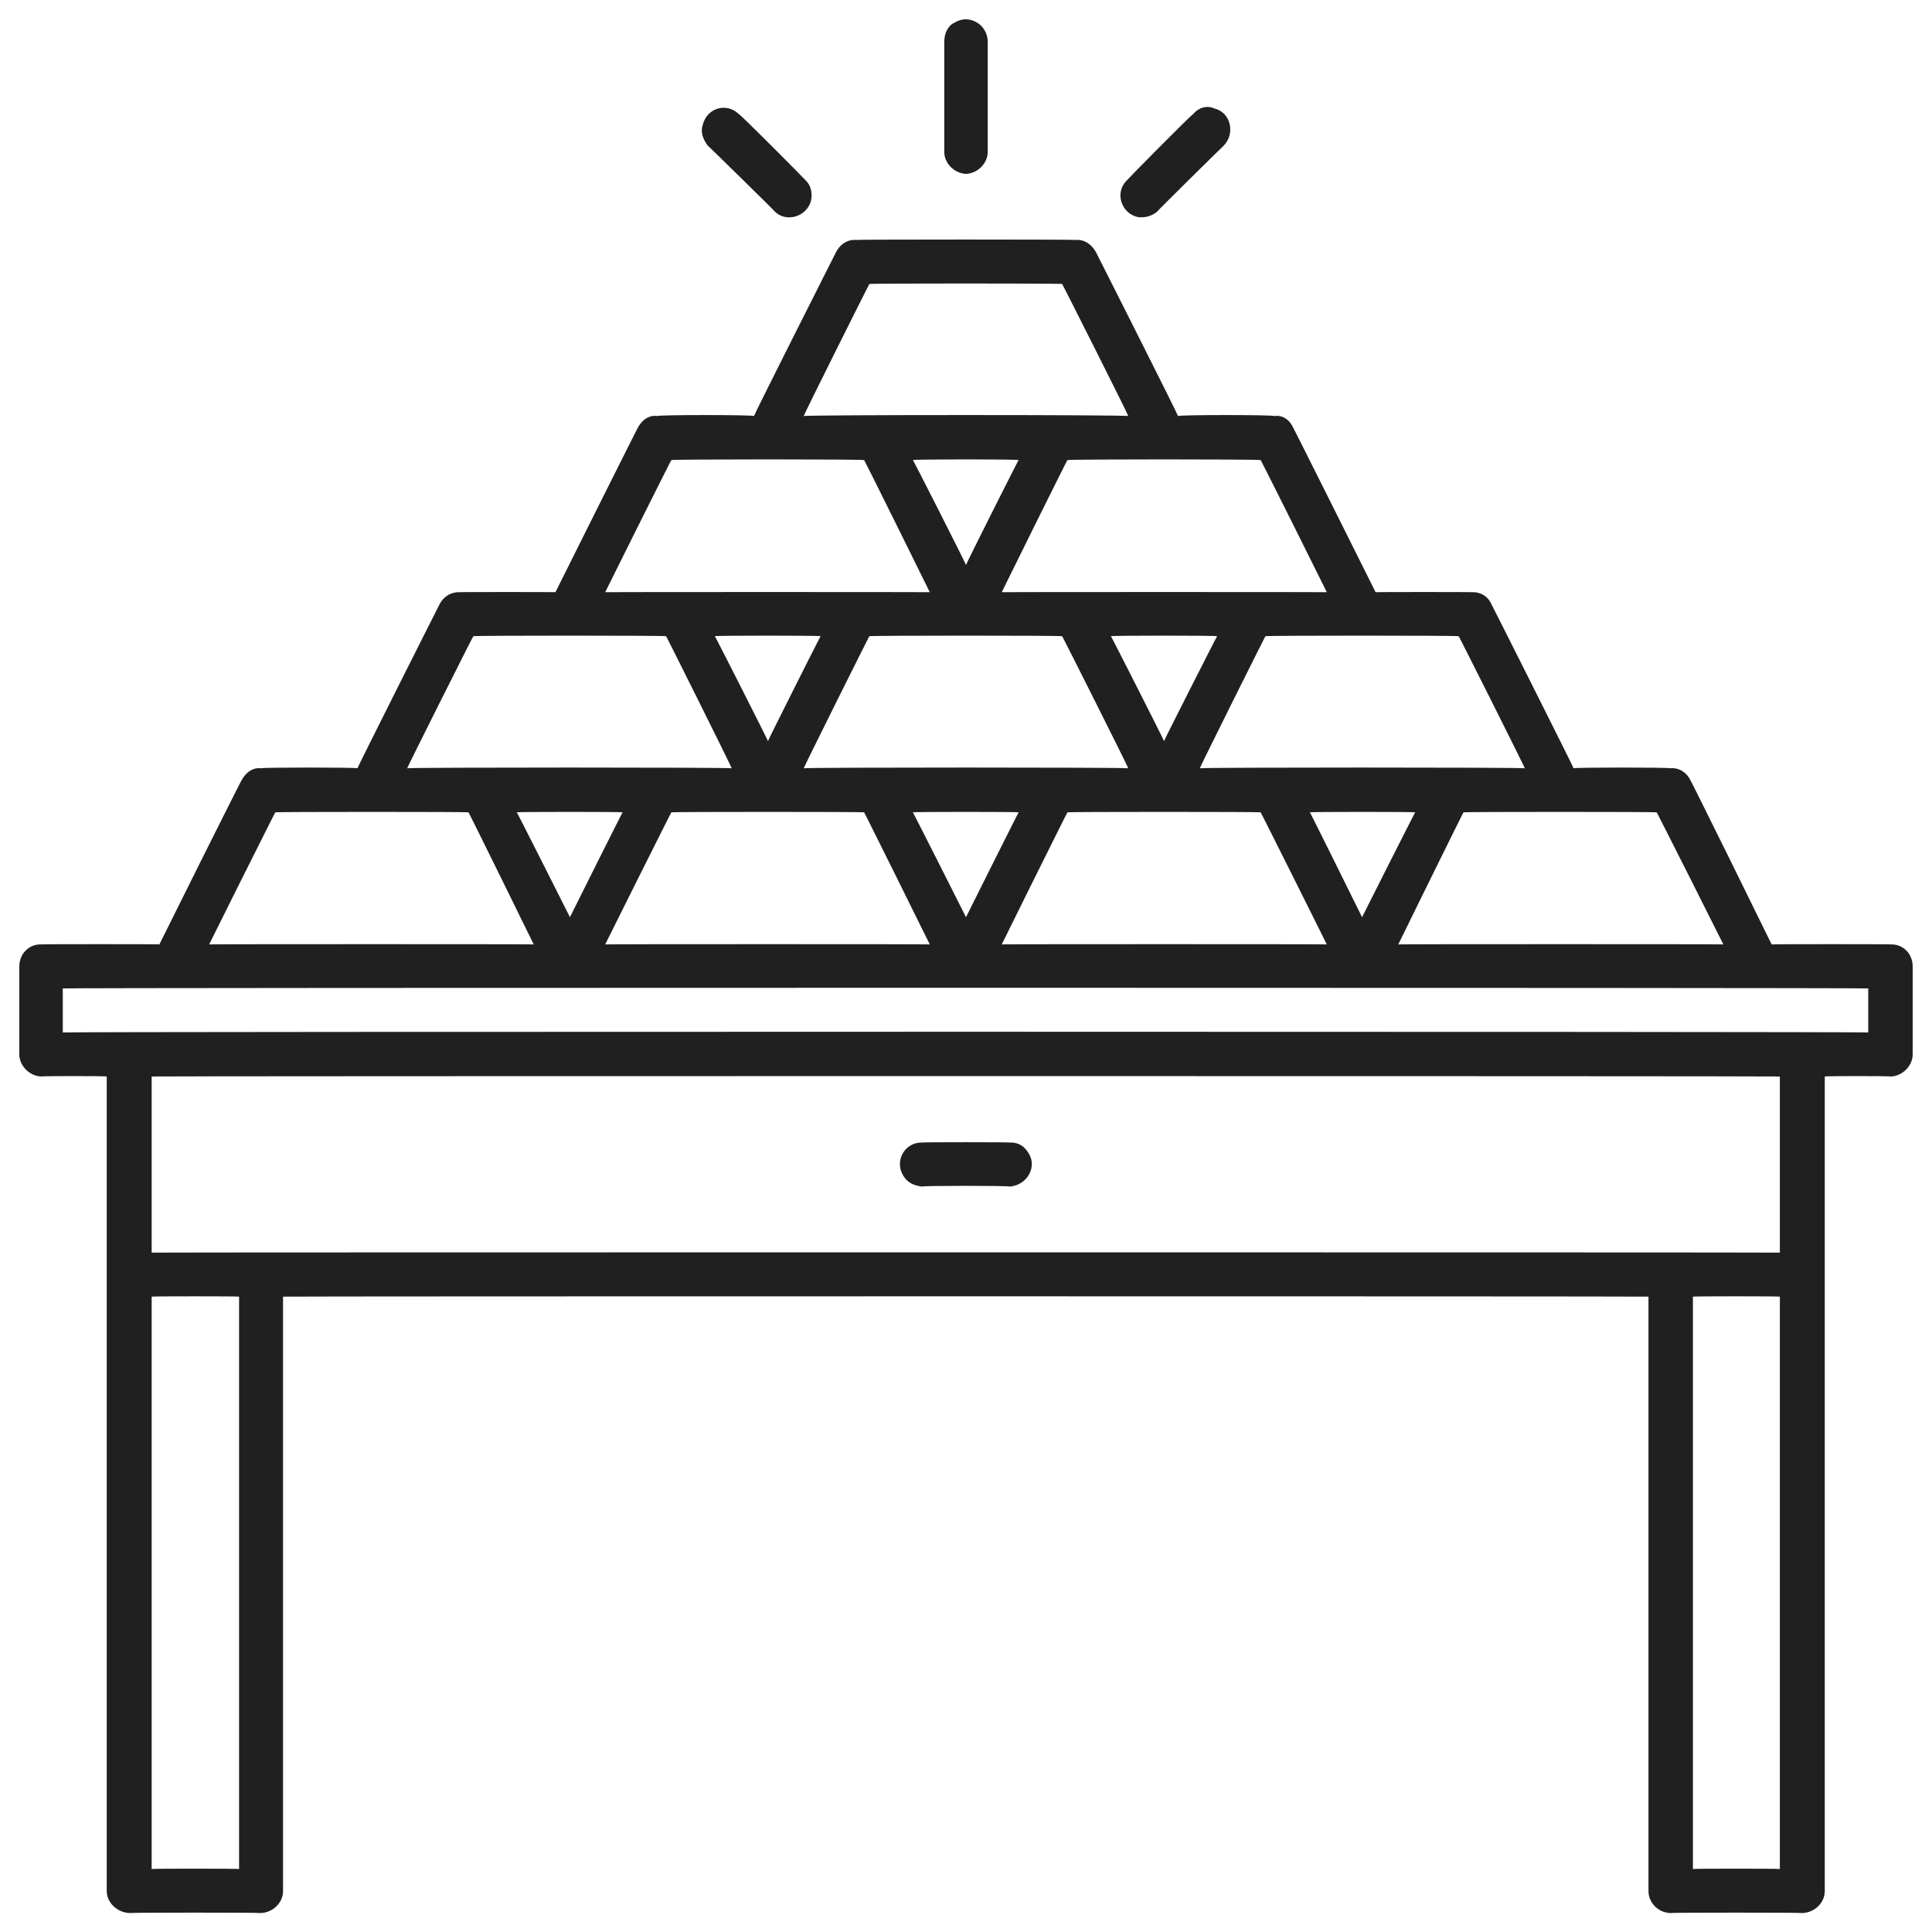 <svg xmlns="http://www.w3.org/2000/svg" version="1.1" xmlns:xlink="http://www.w3.org/1999/xlink" width="100%" height="100%" id="svgWorkerArea" viewBox="0 0 400 400" xmlns:artdraw="https://artdraw.muisca.co" style="background: white;"><defs id="defsdoc"><pattern id="patternBool" x="0" y="0" width="10" height="10" patternUnits="userSpaceOnUse" patternTransform="rotate(35)"><circle cx="5" cy="5" r="4" style="stroke: none;fill: #ff000070;"></circle></pattern></defs><g id="fileImp-601972500" class="cosito"><path id="pathImp-376149375" class="grouped" style="fill:#202021" d="M391.5 195.53C391.5 195.463 366.8 195.463 366.8 195.53 366.8 195.463 350 161.363 350 161.587 349.2 159.863 347.5 158.863 345.8 159.067 345.8 158.863 325.8 158.863 325.8 159.067 325.8 158.863 308.8 125.063 308.8 125.125 308 123.363 306.5 122.563 304.8 122.604 304.8 122.563 284.8 122.563 284.8 122.604 284.8 122.563 267.8 88.563 267.8 88.662 267 86.863 265.5 85.863 263.8 86.141 263.8 85.863 243.9 85.863 243.9 86.141 243.9 85.863 226.9 52.163 226.9 52.199 226 50.563 224.5 49.563 222.8 49.678 222.8 49.563 177.1 49.563 177.1 49.678 175.5 49.563 173.9 50.563 173.1 52.199 173.1 52.163 156.1 85.863 156.1 86.141 156.1 85.863 136.1 85.863 136.1 86.141 134.5 85.863 132.9 86.863 132 88.662 132 88.563 115 122.563 115 122.604 115 122.563 95.1 122.563 95.1 122.604 93.5 122.563 91.9 123.363 91 125.125 91 125.063 74 158.863 74 159.067 74 158.863 54 158.863 54 159.067 52.4 158.863 50.9 159.863 50 161.587 50 161.363 33 195.463 33 195.53 33 195.463 8.5 195.463 8.5 195.53 6 195.463 4 197.463 4 200.088 4 199.963 4 218.063 4 218.319 4 220.563 6 222.763 8.5 222.877 8.5 222.763 22.1 222.763 22.1 222.877 22.1 222.763 22.1 391.463 22.1 391.517 22.1 393.963 24.3 395.963 26.8 396.075 26.8 395.963 54 395.963 54 396.075 56.5 395.963 58.6 393.963 58.6 391.517 58.6 391.463 58.6 268.363 58.6 268.455 58.6 268.363 341.3 268.363 341.3 268.455 341.3 268.363 341.3 391.463 341.3 391.517 341.3 393.963 343.3 395.963 345.8 396.075 345.8 395.963 373.2 395.963 373.2 396.075 375.7 395.963 377.8 393.963 377.8 391.517 377.8 391.463 377.8 222.763 377.8 222.877 377.8 222.763 391.5 222.763 391.5 222.877 394 222.763 396 220.563 396 218.319 396 218.063 396 199.963 396 200.088 396 197.463 394 195.463 391.5 195.53 391.5 195.463 391.5 195.463 391.5 195.53M356.8 195.53C356.8 195.463 289.5 195.463 289.5 195.53 289.5 195.463 303 168.063 303 168.183 303 168.063 343 168.063 343 168.183 343 168.063 356.8 195.463 356.8 195.53M118 189.896C118 189.863 107 168.063 107 168.183 107 168.063 128.9 168.063 128.9 168.183 128.9 168.063 118 189.863 118 189.896M139 168.183C139 168.063 178.9 168.063 178.9 168.183 178.9 168.063 192.5 195.463 192.5 195.53 192.5 195.463 125.3 195.463 125.3 195.53 125.3 195.463 139 168.063 139 168.183M219.9 131.72C219.9 131.563 233.6 158.863 233.6 159.067 233.6 158.863 166.4 158.863 166.4 159.067 166.4 158.863 180 131.563 180 131.72 180 131.563 219.9 131.563 219.9 131.72M230 131.72C230 131.563 252 131.563 252 131.72 252 131.563 241 153.263 241 153.433 241 153.263 230 131.563 230 131.72M210.9 168.183C210.9 168.063 200 189.863 200 189.896 200 189.863 189 168.063 189 168.183 189 168.063 210.9 168.063 210.9 168.183M159 153.433C159 153.263 148 131.563 148 131.72 148 131.563 169.9 131.563 169.9 131.72 169.9 131.563 159 153.263 159 153.433M221 168.183C221 168.063 261 168.063 261 168.183 261 168.063 274.7 195.463 274.7 195.53 274.7 195.463 207.4 195.463 207.4 195.53 207.4 195.463 221 168.063 221 168.183M271.2 168.183C271.2 168.063 293 168.063 293 168.183 293 168.063 282 189.863 282 189.896 282 189.863 271.2 168.063 271.2 168.183M315.7 159.067C315.7 158.863 248.4 158.863 248.4 159.067 248.4 158.863 262 131.563 262 131.72 262 131.563 302 131.563 302 131.72 302 131.563 315.7 158.863 315.7 159.067M274.7 122.604C274.7 122.563 207.4 122.563 207.4 122.604 207.4 122.563 221 95.063 221 95.257 221 95.063 261 95.063 261 95.257 261 95.063 274.7 122.563 274.7 122.604M200 116.971C200 116.763 189 95.063 189 95.257 189 95.063 210.9 95.063 210.9 95.257 210.9 95.063 200 116.763 200 116.971M180 58.794C180 58.663 219.9 58.663 219.9 58.794 219.9 58.663 233.6 85.863 233.6 86.141 233.6 85.863 166.4 85.863 166.4 86.141 166.4 85.863 180 58.663 180 58.794M139 95.257C139 95.063 178.9 95.063 178.9 95.257 178.9 95.063 192.5 122.563 192.5 122.604 192.5 122.563 125.3 122.563 125.3 122.604 125.3 122.563 139 95.063 139 95.257M98 131.72C98 131.563 137.9 131.563 137.9 131.72 137.9 131.563 151.5 158.863 151.5 159.067 151.5 158.863 84.3 158.863 84.3 159.067 84.3 158.863 98 131.563 98 131.72M57 168.183C57 168.063 97 168.063 97 168.183 97 168.063 110.5 195.463 110.5 195.53 110.5 195.463 43.3 195.463 43.3 195.53 43.3 195.463 57 168.063 57 168.183M49.5 386.96C49.5 386.863 31.4 386.863 31.4 386.96 31.4 386.863 31.4 268.363 31.4 268.455 31.4 268.363 49.5 268.363 49.5 268.455 49.5 268.363 49.5 386.863 49.5 386.96M368.5 386.96C368.5 386.863 350.5 386.863 350.5 386.96 350.5 386.863 350.5 268.363 350.5 268.455 350.5 268.363 368.5 268.363 368.5 268.455 368.5 268.363 368.5 386.863 368.5 386.96M368.5 259.34C368.5 259.263 31.4 259.263 31.4 259.34 31.4 259.263 31.4 222.763 31.4 222.877 31.4 222.763 368.5 222.763 368.5 222.877 368.5 222.763 368.5 259.263 368.5 259.34M386.8 213.761C386.8 213.563 13 213.563 13 213.761 13 213.563 13 204.463 13 204.645 13 204.463 386.8 204.463 386.8 204.645 386.8 204.463 386.8 213.563 386.8 213.761"></path><path id="pathImp-876870232" class="grouped" style="fill:#202021" d="M190.9 245.666C190.9 245.463 209 245.463 209 245.666 212.5 245.463 214.8 241.763 213 238.829 212.1 237.263 210.8 236.463 209 236.55 209 236.463 190.9 236.463 190.9 236.55 187.4 236.463 185.1 240.263 187 243.387 187.8 244.763 189.1 245.463 190.9 245.666 190.9 245.463 190.9 245.463 190.9 245.666M200 36.005C202.5 35.863 204.5 33.763 204.5 31.447 204.5 31.263 204.5 8.363 204.5 8.658 204.5 5.063 200.6 2.763 197.6 4.71 196.3 5.263 195.5 6.863 195.5 8.658 195.5 8.363 195.5 31.263 195.5 31.447 195.5 33.763 197.5 35.863 200 36.005 200 35.863 200 35.863 200 36.005M160.4 43.785C162.8 46.163 167 44.863 167.9 41.61 168.3 39.863 167.8 38.263 166.8 37.34 166.8 37.263 153 23.363 153 23.667 150.5 21.163 146.4 22.263 145.5 25.842 145 27.263 145.5 28.763 146.5 30.112 146.5 30.063 160.4 43.663 160.4 43.785M239.6 43.785C239.6 43.663 253.4 30.063 253.4 30.112 255.8 27.563 254.8 23.263 251.4 22.452 249.9 21.763 248.1 22.263 247 23.667 247 23.363 233.3 37.263 233.3 37.34 230.8 39.763 232 44.063 235.5 44.929 236.9 45.163 238.5 44.763 239.6 43.785 239.6 43.663 239.6 43.663 239.6 43.785"></path></g></svg>